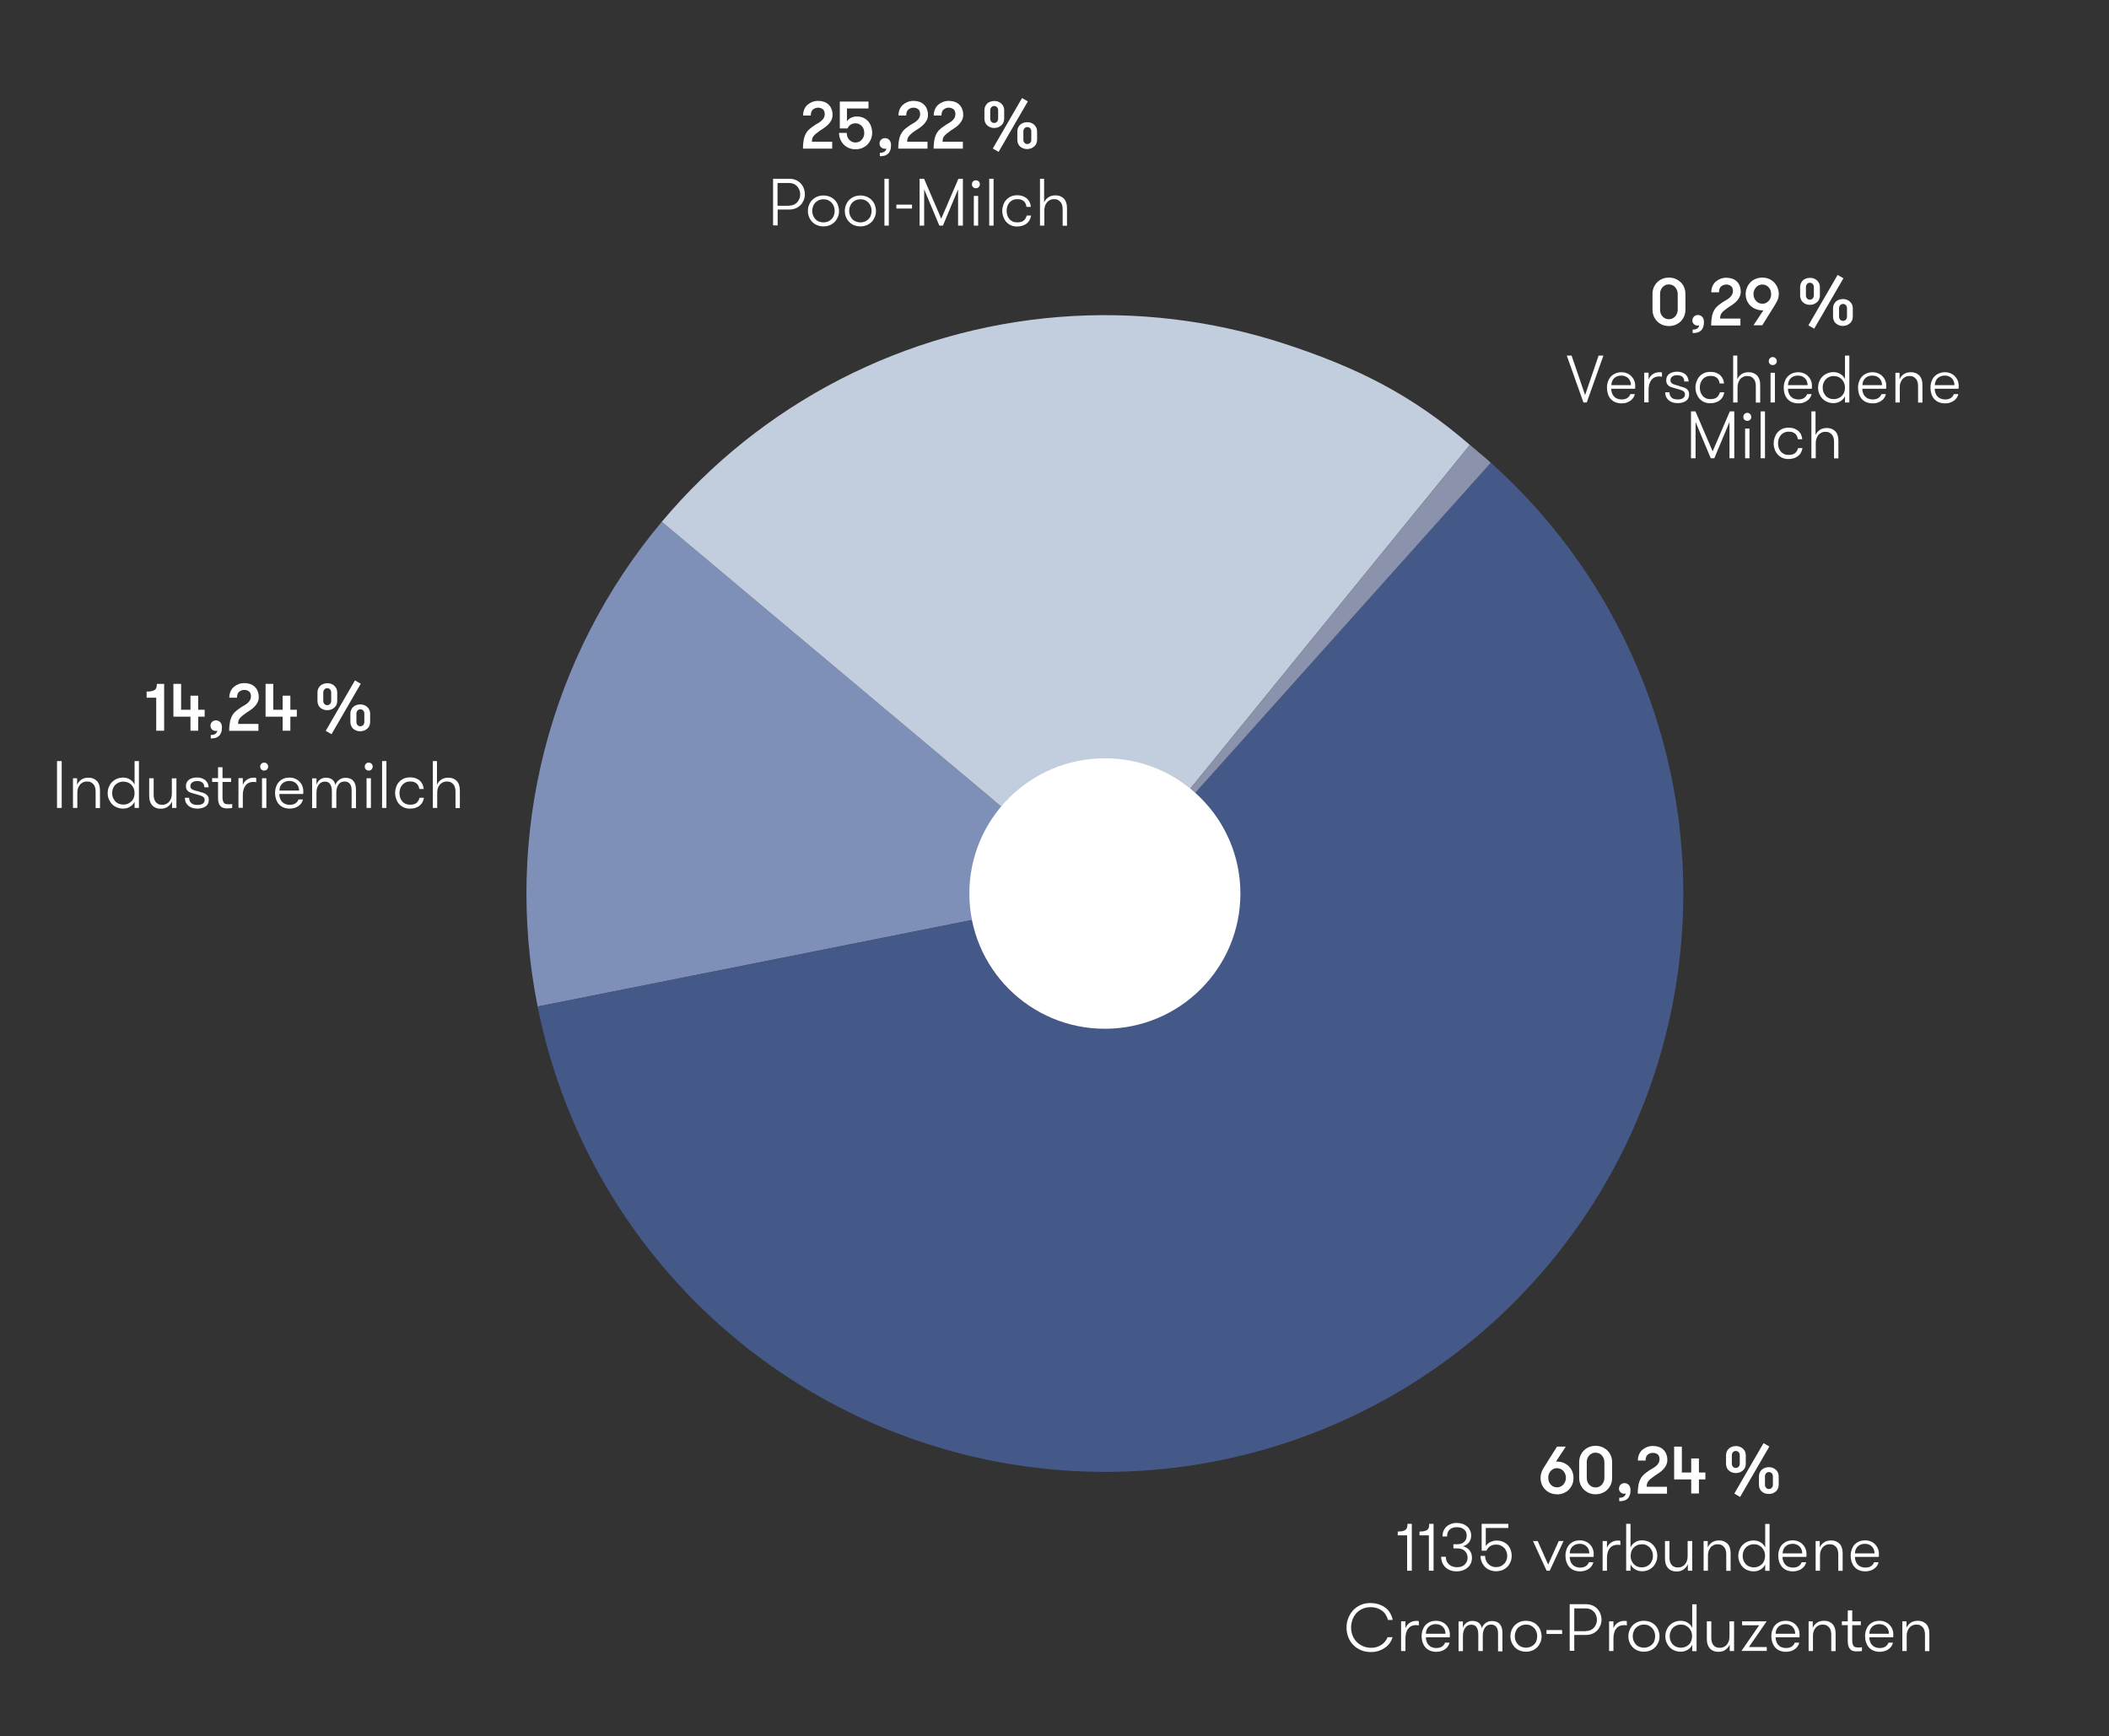 <?xml version="1.0" encoding="UTF-8"?>
<svg id="Calque_1" data-name="Calque 1" xmlns="http://www.w3.org/2000/svg" viewBox="0 0 189 155.61">
  <rect x="0" y="0" width="189" height="155.61" fill="#333333" stroke="none"/>
  <defs>
    <style>
      .cls-1 {
        fill: #c2cddd;
      }

      .cls-2 {
        fill: #455988;
      }

      .cls-3 {
        fill: #fff;
      }

      .cls-4 {
        fill: #7f90b8;
      }

      .cls-5 {
        fill: #8a92ac;
      }
    </style>
  </defs>
  <g>
    <path class="cls-4" d="M59.31,46.76c-4.99,5.95-8.58,12.94-10.51,20.46-1.93,7.52-2.14,15.38-.62,22.99l50.84-10.13-39.71-33.32h0Z"/>
    <path class="cls-2" d="M48.18,90.21c1.61,8.06,5.1,15.62,10.2,22.05,5.1,6.44,11.66,11.57,19.13,14.98,7.47,3.41,15.65,4.99,23.86,4.62,8.21-.37,16.21-2.69,23.34-6.76,7.13-4.07,13.2-9.78,17.69-16.66,4.49-6.87,7.29-14.72,8.16-22.89.87-8.17-.22-16.43-3.17-24.09-2.95-7.67-7.68-14.52-13.8-20l-34.58,38.62-50.84,10.13h0Z"/>
    <path class="cls-5" d="M133.6,41.47c-.12-.11-.24-.21-.35-.31s-1.4-1.18-1.52-1.29l-32.71,40.22,34.58-38.62h0Z"/>
    <path class="cls-1" d="M131.72,39.87c-5.2-4.49-10.07-6.92-16.6-9.06-6.53-2.13-13.42-2.95-20.26-2.4-6.85.55-13.51,2.46-19.62,5.61-6.1,3.15-11.52,7.48-15.93,12.74l39.71,33.32,32.71-40.22h0Z"/>
  </g>
  <path class="cls-3" d="M111.16,80.08c0,6.7-5.44,12.12-12.15,12.12s-12.14-5.43-12.14-12.12,5.44-12.12,12.14-12.12,12.15,5.43,12.15,12.12"/>
  <g>
    <path class="cls-3" d="M139.53,133.92c-.22,0-.43-.04-.61-.12-.18-.08-.33-.19-.46-.32-.13-.13-.23-.29-.3-.47s-.1-.37-.1-.56c0-.16.02-.31.07-.46s.11-.28.19-.41l1.21-1.93h.79l-.88,1.34s.05,0,.09,0c.22,0,.43.04.61.12.18.08.34.19.47.32.13.13.23.29.3.47s.1.37.1.56-.03.39-.1.56-.17.33-.3.47c-.13.14-.29.24-.47.32-.18.08-.38.12-.61.12ZM139.53,133.3c.12,0,.23-.02.33-.07.1-.05.18-.11.25-.19.07-.08.12-.17.16-.27.04-.1.06-.21.06-.33s-.02-.22-.06-.33c-.04-.1-.09-.19-.16-.27-.07-.08-.15-.14-.25-.19-.1-.04-.21-.07-.33-.07s-.23.02-.32.07c-.1.05-.18.11-.25.19s-.12.17-.16.27c-.04.1-.05.21-.05.33s.02.22.05.33c.04.1.09.19.16.27s.15.14.25.19c.1.04.2.07.32.07Z"/>
    <path class="cls-3" d="M141.52,131.05c0-.2.03-.38.1-.56s.17-.34.3-.47c.13-.14.28-.24.46-.32.18-.08.38-.12.61-.12s.43.04.61.12c.18.08.34.19.47.32.13.13.23.29.3.47s.1.37.1.56v1.4c0,.2-.03.39-.1.56s-.17.33-.3.47c-.13.14-.29.24-.47.32-.18.08-.38.12-.61.12s-.43-.04-.61-.12c-.18-.08-.33-.19-.46-.32-.13-.13-.23-.29-.3-.47s-.1-.37-.1-.56v-1.4ZM143.78,131.05c0-.12-.02-.22-.06-.33-.04-.1-.09-.19-.16-.27-.07-.08-.15-.14-.25-.19-.1-.04-.21-.07-.33-.07s-.23.02-.32.07c-.1.05-.18.11-.25.19-.07.08-.12.17-.16.27-.04.1-.05.21-.05.33v1.4c0,.12.02.22.05.33.04.1.09.19.16.27s.15.14.25.19c.1.04.2.07.32.07s.23-.02.33-.07c.1-.05.18-.11.25-.19.07-.08.12-.17.16-.27.04-.1.06-.21.06-.33v-1.4Z"/>
    <path class="cls-3" d="M145.09,133.4c0-.13.05-.25.14-.34.09-.09.21-.14.34-.14.16,0,.3.06.4.17.1.12.15.26.15.45s-.02.34-.07.47c-.05.13-.11.23-.2.31-.09.08-.19.14-.32.17-.12.04-.26.05-.42.05v-.31c.1,0,.19,0,.26-.03.07-.02.13-.05.18-.09.04-.04.08-.08.1-.13.02-.05.04-.09.04-.14,0,0-.02.02-.05.02-.02,0-.05.01-.08.01-.15,0-.26-.05-.35-.14-.09-.09-.13-.21-.13-.34Z"/>
    <path class="cls-3" d="M146.84,133.02c.06-.22.13-.41.23-.57.1-.16.22-.29.36-.4.14-.11.29-.21.45-.32.09-.05.19-.11.29-.17.1-.06.19-.13.27-.2s.15-.16.2-.25.08-.21.08-.33c0-.21-.06-.35-.17-.44-.12-.09-.26-.13-.43-.13s-.33.05-.46.16c-.13.11-.19.29-.19.53h-.69c0-.21.04-.4.11-.56.07-.16.17-.3.3-.41s.27-.19.43-.25.33-.09.51-.09.35.03.51.08c.16.05.29.13.41.24.12.11.21.24.27.4.07.16.1.34.1.55,0,.19-.05.36-.14.52s-.2.29-.32.4-.25.21-.38.29-.22.14-.29.19c-.15.11-.27.2-.37.28-.09.08-.17.16-.22.23-.05.07-.09.14-.1.22-.02.08-.03.16-.03.26h1.82v.62h-2.62c0-.33.03-.61.08-.83Z"/>
    <path class="cls-3" d="M151.56,132.59h-1.53v-2.94h.69v2.32h.84v-1.26h.69v1.26h.58v.62h-.58v1.26h-.69v-1.26Z"/>
    <path class="cls-3" d="M154.68,131.19v-.76c0-.11.02-.22.06-.32.04-.1.1-.18.17-.26.08-.08.17-.14.28-.18.11-.04.23-.07.37-.07s.26.02.37.07c.11.04.2.1.28.18s.14.16.18.26c.04.1.06.2.06.32v.76c0,.11-.02.22-.06.32-.04.1-.1.19-.18.26s-.17.13-.28.18c-.11.04-.23.07-.37.07s-.26-.02-.37-.07c-.11-.04-.2-.1-.28-.18-.08-.07-.13-.16-.17-.26-.04-.1-.06-.21-.06-.32ZM155.91,130.42c0-.11-.03-.19-.1-.27-.06-.07-.15-.11-.26-.11s-.19.04-.25.11c-.06.07-.1.16-.1.27v.76c0,.1.03.19.1.27.06.07.15.11.25.11s.19-.04.26-.11c.06-.07.1-.16.1-.27v-.76ZM158.04,129.34l.52.3-2.62,4.52-.52-.3,2.62-4.52ZM159.4,133.07c0,.11-.02.22-.06.32s-.1.19-.18.26c-.08.07-.17.13-.28.18-.11.04-.23.06-.37.06s-.26-.02-.37-.06c-.11-.04-.2-.1-.28-.18-.08-.07-.13-.16-.17-.26s-.06-.21-.06-.32v-.76c0-.11.02-.22.06-.31s.1-.19.17-.26c.08-.07.17-.13.28-.18.11-.04.23-.07.37-.07s.26.02.37.07c.11.04.2.11.28.18.08.08.14.16.18.26s.06.2.06.31v.76ZM158.17,133.07c0,.11.03.19.1.27.06.07.15.11.25.11s.19-.04.26-.11c.06-.07.1-.16.1-.27v-.76c0-.1-.03-.19-.1-.27-.06-.07-.15-.11-.26-.11s-.19.04-.25.11c-.06.07-.1.16-.1.27v.76Z"/>
  </g>
  <g>
    <path class="cls-3" d="M13.13,61.98c.19,0,.35-.01.47-.04s.21-.07.28-.12c.07-.05.11-.12.14-.21.02-.09.04-.2.04-.32h.65v4.2h-.71v-2.96h-.86v-.55Z"/>
    <path class="cls-3" d="M17.07,64.23h-1.53v-2.94h.69v2.32h.84v-1.26h.69v1.26h.58v.62h-.58v1.26h-.69v-1.26Z"/>
    <path class="cls-3" d="M18.86,65.04c0-.14.05-.25.14-.34s.21-.14.34-.14c.16,0,.3.06.4.17.1.11.15.26.15.45s-.02.34-.07.47-.11.23-.2.31-.19.14-.31.17c-.12.04-.26.05-.42.05v-.31c.1,0,.19-.01.26-.03.07-.02.13-.05.18-.09.04-.04.08-.08.1-.13.02-.05.04-.09.04-.14,0,0-.02.02-.05.02-.02,0-.05.01-.08.01-.15,0-.26-.05-.35-.14-.09-.09-.13-.21-.13-.34Z"/>
    <path class="cls-3" d="M20.61,64.65c.06-.22.13-.41.23-.57.1-.16.22-.29.36-.4.14-.11.29-.21.45-.32.09-.06.19-.11.29-.17.1-.06.19-.13.27-.2s.15-.16.2-.25.08-.21.08-.33c0-.2-.06-.35-.17-.44-.12-.09-.26-.14-.43-.14s-.33.06-.46.17c-.13.11-.19.29-.19.53h-.69c0-.21.04-.4.11-.56.07-.16.17-.3.3-.41.13-.11.27-.19.43-.25.16-.06.33-.09.51-.09s.35.03.51.08c.16.05.29.13.41.24.12.11.21.24.27.4.07.16.1.34.1.55,0,.19-.05.36-.14.52s-.2.29-.32.4c-.12.11-.25.21-.38.29s-.22.14-.29.19c-.15.11-.27.2-.37.28-.09.08-.17.16-.22.23-.05.07-.09.15-.1.22-.02.08-.03.16-.03.26h1.82v.62h-2.62c0-.33.03-.61.08-.83Z"/>
    <path class="cls-3" d="M25.33,64.23h-1.53v-2.94h.69v2.32h.84v-1.26h.69v1.26h.58v.62h-.58v1.26h-.69v-1.26Z"/>
    <path class="cls-3" d="M28.45,62.82v-.76c0-.11.02-.22.06-.32.04-.1.1-.18.17-.26.08-.08.17-.14.28-.18.11-.04.23-.07.37-.07s.26.02.37.07c.11.04.2.1.28.18s.14.16.18.26c.04.1.06.2.06.32v.76c0,.11-.02.22-.06.32-.04.1-.1.19-.18.26s-.17.13-.28.18c-.11.04-.23.07-.37.07s-.26-.02-.37-.07c-.11-.04-.2-.1-.28-.18-.08-.07-.13-.16-.17-.26-.04-.1-.06-.21-.06-.32ZM29.68,62.06c0-.1-.03-.19-.1-.27-.06-.07-.15-.11-.26-.11s-.19.04-.25.11c-.06.07-.1.16-.1.27v.76c0,.1.03.19.1.27.06.07.15.11.25.11s.19-.04.26-.11c.06-.07.1-.16.1-.27v-.76ZM31.81,60.98l.52.3-2.62,4.52-.52-.3,2.62-4.52ZM33.17,64.71c0,.11-.02.22-.06.32s-.1.19-.18.26c-.08.07-.17.13-.28.18-.11.04-.23.07-.37.07s-.26-.02-.37-.07c-.11-.04-.2-.1-.28-.18-.08-.07-.13-.16-.17-.26s-.06-.21-.06-.32v-.76c0-.11.02-.22.06-.31.04-.1.1-.19.17-.26s.17-.14.28-.18c.11-.04.23-.07.37-.07s.26.02.37.07c.11.04.2.1.28.18s.14.16.18.26c.04.1.06.2.06.31v.76ZM31.94,64.71c0,.1.03.19.1.27.06.07.15.11.25.11s.19-.04.26-.11c.06-.07.1-.16.1-.27v-.76c0-.1-.03-.19-.1-.27-.06-.07-.15-.11-.26-.11s-.19.04-.25.11c-.06.07-.1.16-.1.27v.76Z"/>
  </g>
  <g>
    <path class="cls-3" d="M5.11,68.21h.42v4.2h-.42v-4.2Z"/>
    <path class="cls-3" d="M6.52,69.75h.39v.58c.08-.18.2-.33.37-.45.17-.12.38-.18.64-.18.18,0,.34.03.47.09.13.06.24.14.33.24.08.1.14.21.18.35.04.13.06.29.06.48v1.56h-.39v-1.45c0-.13-.01-.25-.04-.37-.03-.11-.07-.21-.14-.29-.06-.08-.15-.15-.24-.2-.1-.05-.21-.07-.35-.07-.15,0-.28.03-.39.09-.11.06-.2.13-.27.23-.07.1-.13.2-.16.32-.04.12-.05.24-.05.37v1.36h-.39v-2.66Z"/>
    <path class="cls-3" d="M12.06,71.85c-.09.19-.22.34-.41.45-.18.12-.39.17-.62.17-.2,0-.39-.04-.56-.11s-.32-.17-.44-.3c-.12-.13-.21-.28-.28-.44-.07-.17-.1-.35-.1-.54s.03-.37.1-.54c.07-.17.16-.32.28-.44.12-.12.27-.23.44-.3.17-.07.36-.11.56-.11.23,0,.44.05.62.17.18.11.32.26.41.46v-2.11h.39v4.2h-.39v-.56ZM11.05,72.11c.16,0,.3-.03.42-.08.12-.06.23-.13.32-.22.09-.1.16-.2.2-.33.05-.12.07-.26.07-.4s-.02-.27-.07-.4c-.05-.12-.12-.24-.2-.33s-.19-.17-.32-.22-.26-.08-.42-.08-.29.03-.41.08-.23.13-.32.22-.15.21-.2.33c-.05.13-.07.26-.07.4s.02.27.07.4c.05.12.12.23.2.33.09.09.19.17.32.22.12.05.26.08.41.08Z"/>
    <path class="cls-3" d="M15.81,69.75v2.66h-.39v-.58c-.08.18-.2.33-.37.46-.17.12-.38.19-.64.19-.18,0-.34-.03-.47-.09s-.24-.14-.33-.25c-.08-.1-.14-.22-.18-.35-.04-.13-.06-.29-.06-.48v-1.56h.4v1.45c0,.13.01.25.04.37.03.11.07.21.13.29.06.08.14.15.24.2s.21.07.35.07c.15,0,.28-.03.39-.09.11-.06.2-.13.27-.23s.13-.2.16-.32c.04-.12.05-.24.05-.37v-1.36h.39Z"/>
    <path class="cls-3" d="M17.84,70.95c.11.03.21.06.32.09.1.03.2.07.28.13s.15.12.2.2.07.19.07.32c0,.26-.09.45-.28.58-.19.13-.44.2-.75.2-.15,0-.29-.02-.43-.06-.13-.04-.25-.1-.35-.18-.1-.08-.18-.18-.24-.3-.06-.12-.09-.27-.09-.43h.38c0,.12.02.22.06.3s.09.15.16.2c.07.05.14.09.24.11.09.02.19.03.29.03.2,0,.36-.04.47-.11.11-.08.17-.19.17-.34,0-.09-.02-.16-.07-.21-.04-.05-.1-.1-.18-.13-.08-.04-.17-.07-.28-.1-.11-.03-.22-.06-.35-.1-.11-.03-.21-.06-.31-.09-.1-.03-.18-.07-.26-.12-.07-.05-.13-.12-.17-.2s-.06-.18-.06-.3.03-.23.08-.33.12-.17.21-.24.19-.11.31-.14c.12-.03.25-.05.39-.05s.28.02.41.06c.13.04.23.1.33.17.09.08.16.17.22.28.05.11.08.23.08.37h-.38c0-.18-.06-.32-.17-.42-.11-.1-.27-.14-.48-.14-.18,0-.32.04-.43.12-.11.08-.17.19-.17.33,0,.08.02.14.05.2.04.05.09.09.16.12.07.04.15.06.25.09.1.03.21.06.34.09Z"/>
    <path class="cls-3" d="M20.8,72.41c-.05,0-.12.02-.2.03-.08,0-.17.01-.25.01-.09,0-.18,0-.27-.03-.09-.02-.18-.05-.26-.12-.08-.06-.15-.15-.2-.28-.05-.12-.08-.29-.08-.5v-1.44h-.53v-.34h.53v-.98h.4v.98h.77v.34h-.77v1.36c0,.14.01.26.04.34s.06.15.1.19c.04.04.1.07.16.09.06.01.13.02.2.02.06,0,.12,0,.19,0,.07,0,.13-.01.18-.02v.35Z"/>
    <path class="cls-3" d="M22.95,70.11c-.05-.02-.09-.03-.13-.03s-.08,0-.12,0c-.16,0-.3.03-.42.09s-.22.14-.29.25c-.08.11-.14.23-.17.36-.04.14-.06.29-.06.44v1.18h-.39v-2.66h.39v.62c.08-.22.21-.38.38-.49.17-.11.36-.17.57-.17.05,0,.09,0,.14,0,.04,0,.08.02.11.03v.36Z"/>
    <path class="cls-3" d="M23.32,68.71c0-.1.03-.19.1-.26.07-.07.15-.1.25-.1s.19.03.26.1c.07.07.1.16.1.26s-.04.18-.1.25c-.07.07-.16.1-.26.1s-.18-.03-.25-.1c-.07-.07-.1-.15-.1-.25ZM23.48,69.75h.39v2.66h-.39v-2.66Z"/>
    <path class="cls-3" d="M25.03,71.16c0,.13.02.25.06.37.04.12.09.22.17.31.08.09.17.16.29.21.12.05.26.08.42.08.22,0,.39-.05.52-.14s.21-.21.26-.34h.4c-.02.11-.07.21-.13.31-.06.1-.15.19-.25.26-.1.08-.22.14-.35.18-.13.04-.28.07-.45.07-.22,0-.42-.04-.58-.11s-.3-.17-.41-.3c-.11-.13-.19-.28-.25-.45-.05-.17-.08-.35-.08-.54s.03-.38.09-.55c.06-.17.14-.32.25-.44.11-.12.25-.22.41-.29.16-.07.35-.1.55-.1.17,0,.33.03.48.09.15.06.28.14.39.25.11.11.2.23.26.38.06.14.1.3.1.47,0,.04,0,.08,0,.12,0,.04,0,.1-.01.16h-2.13ZM25.94,69.99c-.26,0-.48.08-.64.23-.16.15-.25.36-.26.63h1.76c0-.13-.02-.25-.07-.36s-.11-.2-.18-.27-.17-.13-.27-.17c-.1-.04-.22-.06-.34-.06Z"/>
    <path class="cls-3" d="M31.51,72.41v-1.57c0-.28-.06-.48-.17-.61-.12-.13-.27-.19-.46-.19-.24,0-.42.09-.55.28s-.19.43-.19.74v1.35h-.4v-1.49c0-.16-.02-.3-.05-.41-.03-.11-.08-.2-.13-.27s-.12-.12-.2-.15c-.08-.03-.16-.04-.25-.04-.23,0-.41.09-.55.28s-.2.43-.2.74v1.35h-.39v-2.66h.39v.58c.02-.08.06-.16.11-.24s.11-.15.18-.21c.07-.06.15-.1.25-.14.09-.04.19-.05.3-.05.25,0,.44.06.58.17.14.12.24.28.28.49.02-.09.06-.17.12-.25s.12-.15.2-.21c.08-.06.17-.11.26-.14.1-.04.2-.05.32-.05.31,0,.55.09.7.27.16.18.24.44.24.78v1.67h-.4Z"/>
    <path class="cls-3" d="M32.69,68.71c0-.1.03-.19.1-.26.07-.07.15-.1.25-.1s.19.03.26.1c.07.07.1.16.1.26s-.04.18-.1.25c-.07.07-.16.1-.26.1s-.18-.03-.25-.1c-.07-.07-.1-.15-.1-.25ZM32.85,69.75h.39v2.66h-.39v-2.66Z"/>
    <path class="cls-3" d="M34.24,68.21h.39v4.2h-.39v-4.2Z"/>
    <path class="cls-3" d="M37.58,70.72c-.01-.09-.04-.18-.07-.26s-.09-.16-.15-.22c-.07-.06-.15-.11-.25-.15-.1-.04-.22-.05-.37-.05-.16,0-.29.03-.41.09-.12.06-.21.13-.29.23-.08.1-.14.21-.18.33-.04.12-.06.25-.06.39s.02.27.06.4c.04.12.1.23.18.33s.18.17.3.23c.12.05.26.08.42.08.26,0,.45-.06.58-.17.13-.12.21-.27.26-.45h.39c-.02.14-.06.26-.12.38-.06.12-.14.22-.25.31-.1.09-.23.16-.38.21-.15.05-.32.07-.51.07-.22,0-.41-.04-.57-.12s-.3-.18-.41-.31c-.11-.13-.19-.28-.25-.45-.06-.17-.09-.35-.09-.53s.03-.35.09-.52c.06-.17.14-.32.25-.44.11-.13.25-.23.41-.31.17-.08.36-.12.57-.12s.39.03.55.09c.15.06.28.14.38.24.1.1.17.21.22.33.05.12.08.25.09.38h-.39Z"/>
    <path class="cls-3" d="M38.77,68.21h.39v2.12c.08-.18.2-.33.37-.45.17-.12.38-.18.64-.18.18,0,.34.03.47.09.13.06.24.14.33.24.08.1.14.21.18.35.04.13.06.29.06.48v1.56h-.39v-1.45c0-.13-.01-.25-.04-.37-.03-.11-.07-.21-.14-.29-.06-.08-.15-.15-.24-.2-.1-.05-.21-.07-.35-.07-.15,0-.28.03-.39.09-.11.06-.2.13-.27.23-.07.1-.13.2-.16.32-.04.12-.05.24-.05.37v1.36h-.39v-4.2Z"/>
  </g>
  <g>
    <path class="cls-3" d="M72.03,12.47c.06-.22.13-.41.23-.57.1-.16.22-.29.36-.4.14-.11.29-.21.45-.32.09-.06.19-.11.29-.17s.19-.13.27-.2.15-.16.2-.25.08-.21.08-.33c0-.2-.06-.35-.17-.44-.12-.09-.26-.14-.43-.14s-.33.06-.46.17c-.13.11-.19.29-.19.53h-.69c0-.21.04-.4.11-.56.07-.16.17-.3.3-.41.13-.11.27-.19.43-.25.16-.06.33-.09.51-.09s.35.03.51.08c.16.05.29.13.41.24.12.11.21.24.27.4.07.16.1.34.1.55,0,.19-.05.36-.14.52s-.2.29-.32.4c-.12.11-.25.21-.38.29-.12.08-.22.14-.29.19-.15.11-.27.2-.37.28-.09.08-.17.16-.22.23-.05.07-.09.15-.1.22s-.03.16-.03.26h1.82v.62h-2.62c0-.33.03-.61.08-.83Z"/>
    <path class="cls-3" d="M75.28,9.1h2.55v.62h-1.93v1.16c.04-.08.1-.15.17-.2.07-.06.15-.1.23-.14s.17-.06.25-.08.17-.02.24-.02c.22,0,.42.04.59.12s.31.18.43.32c.11.13.2.29.26.47.06.18.09.37.09.56s-.04.39-.11.56-.17.33-.3.47c-.13.14-.29.24-.47.32-.18.08-.38.12-.61.12s-.43-.04-.61-.12c-.18-.08-.33-.18-.46-.32-.13-.14-.23-.29-.3-.47s-.11-.36-.11-.56h.69c0,.12.02.23.05.33.04.1.09.19.16.27s.15.14.25.19.2.07.32.07.23-.02.33-.07c.1-.05.18-.11.25-.19.07-.08.12-.17.16-.27.04-.1.05-.21.05-.33s-.02-.22-.05-.33c-.04-.1-.09-.19-.16-.27-.07-.08-.15-.14-.25-.19-.1-.05-.21-.07-.33-.07-.15,0-.29.04-.41.11-.12.07-.22.19-.3.35h-.69v-2.41Z"/>
    <path class="cls-3" d="M78.82,12.86c0-.14.05-.25.14-.34.09-.09.21-.14.34-.14.16,0,.3.06.4.17s.15.26.15.45-.02.34-.07.47-.11.23-.2.31-.19.14-.31.17c-.12.04-.26.05-.42.05v-.31c.1,0,.19-.01.26-.03.07-.02.13-.05.18-.09.04-.04.08-.08.1-.13.02-.05.04-.09.04-.14,0,0-.02.02-.05.02-.02,0-.05.01-.08.01-.15,0-.26-.05-.35-.14-.09-.09-.13-.21-.13-.34Z"/>
    <path class="cls-3" d="M80.58,12.47c.05-.22.13-.41.23-.57.1-.16.22-.29.36-.4.14-.11.29-.21.45-.32.09-.06.19-.11.29-.17s.19-.13.27-.2.15-.16.2-.25c.05-.09.08-.21.08-.33,0-.2-.06-.35-.17-.44-.12-.09-.26-.14-.43-.14-.18,0-.33.06-.46.17-.13.11-.19.29-.19.53h-.69c0-.21.04-.4.11-.56.07-.16.17-.3.3-.41.13-.11.27-.19.43-.25.16-.06.33-.09.51-.09s.35.03.51.08c.16.05.29.13.41.24.12.11.21.24.27.4.07.16.1.34.1.55,0,.19-.04.36-.14.52-.09.15-.2.29-.32.4-.12.11-.25.21-.38.29-.13.08-.22.14-.29.19-.15.11-.28.2-.37.28s-.17.16-.22.23c-.05.07-.09.15-.11.22s-.03.16-.03.26h1.82v.62h-2.62c0-.33.03-.61.08-.83Z"/>
    <path class="cls-3" d="M83.74,12.47c.06-.22.13-.41.23-.57.1-.16.22-.29.36-.4.14-.11.29-.21.45-.32.09-.06.19-.11.29-.17.1-.06.19-.13.27-.2s.15-.16.2-.25c.05-.09.08-.21.08-.33,0-.2-.06-.35-.17-.44-.12-.09-.26-.14-.43-.14-.18,0-.33.06-.46.17-.13.11-.19.29-.19.53h-.69c0-.21.04-.4.11-.56.07-.16.17-.3.3-.41.12-.11.27-.19.43-.25.16-.06.33-.09.51-.09s.35.03.51.08c.16.05.29.13.41.24.12.11.21.24.27.4.07.16.1.34.1.55,0,.19-.05.36-.14.52-.09.15-.2.29-.32.4-.12.11-.25.21-.38.29s-.22.14-.29.19c-.15.11-.27.2-.37.28-.09.08-.17.16-.22.23-.05.07-.09.15-.1.22-.02.08-.03.16-.03.26h1.82v.62h-2.62c0-.33.03-.61.08-.83Z"/>
    <path class="cls-3" d="M88.22,10.64v-.76c0-.11.02-.22.06-.32.04-.1.1-.18.17-.26s.17-.14.28-.18.23-.07.37-.07.26.02.37.07c.11.04.2.1.28.18s.14.16.18.26c.04.1.06.2.06.32v.76c0,.11-.02.22-.06.32-.04.1-.1.19-.18.26s-.17.13-.28.18c-.11.04-.23.07-.37.07s-.26-.02-.37-.07-.2-.1-.28-.18-.13-.16-.17-.26c-.04-.1-.06-.21-.06-.32ZM89.45,9.88c0-.1-.03-.19-.1-.27-.06-.07-.15-.11-.26-.11s-.19.04-.25.11c-.06.07-.1.16-.1.27v.76c0,.1.03.19.1.27.06.07.15.11.25.11s.19-.04.26-.11c.06-.07.1-.16.1-.27v-.76ZM91.59,8.79l.52.3-2.62,4.52-.52-.3,2.62-4.52ZM92.94,12.53c0,.11-.02.22-.06.32-.04.1-.1.19-.18.26-.08.07-.17.13-.28.18-.11.04-.23.07-.37.07s-.26-.02-.37-.07-.2-.1-.28-.18c-.08-.07-.13-.16-.17-.26s-.06-.21-.06-.32v-.76c0-.11.02-.22.06-.31.04-.1.1-.19.17-.26s.17-.14.28-.18.23-.07.37-.07.26.02.37.07c.11.04.2.1.28.18.08.08.13.16.18.26.04.1.06.2.06.31v.76ZM91.71,12.53c0,.1.03.19.1.27.06.07.15.11.25.11s.19-.04.26-.11.1-.16.1-.27v-.76c0-.1-.03-.19-.1-.27s-.15-.11-.26-.11-.19.04-.25.11c-.06.07-.1.16-.1.27v.76Z"/>
  </g>
  <g>
    <path class="cls-3" d="M69.28,16.02h1.45c.21,0,.4.04.58.11.17.07.32.17.44.3s.22.28.28.44.1.35.1.53-.03.37-.1.53-.16.32-.28.44-.27.23-.44.3c-.17.07-.37.11-.58.11h-1.04v1.42h-.41v-4.2ZM70.72,18.43c.15,0,.29-.03.41-.08.12-.05.23-.13.31-.22s.15-.2.2-.32.07-.25.07-.39-.02-.27-.07-.39-.11-.23-.2-.33c-.09-.09-.19-.17-.31-.22-.12-.05-.26-.08-.41-.08h-1.04v2.04h1.04Z"/>
    <path class="cls-3" d="M73.79,20.29c-.21,0-.4-.04-.57-.11s-.32-.17-.44-.3-.22-.28-.28-.44c-.07-.17-.1-.35-.1-.53s.03-.37.1-.54c.07-.17.16-.32.28-.44s.27-.23.44-.3c.17-.07.36-.11.57-.11s.4.04.58.11c.17.07.32.17.44.3s.22.27.28.44.1.35.1.54-.03.37-.1.53-.16.32-.28.44-.27.23-.44.3c-.17.07-.37.11-.58.11ZM73.79,19.93c.16,0,.3-.03.42-.08s.23-.13.32-.22c.09-.09.16-.2.2-.33s.07-.26.07-.4-.02-.27-.07-.4-.12-.24-.2-.33c-.09-.09-.19-.17-.32-.23-.12-.06-.26-.08-.42-.08s-.29.03-.41.08c-.12.06-.23.13-.32.23-.09.09-.15.2-.2.33s-.07.26-.07.4.02.27.07.4.12.23.2.33c.09.09.19.17.32.22s.26.08.41.08Z"/>
    <path class="cls-3" d="M77.1,20.29c-.21,0-.4-.04-.57-.11s-.32-.17-.44-.3-.22-.28-.28-.44c-.07-.17-.1-.35-.1-.53s.03-.37.1-.54c.07-.17.16-.32.28-.44s.27-.23.44-.3c.17-.07.36-.11.57-.11s.4.04.58.11c.17.07.32.17.44.3s.22.27.28.44.1.35.1.54-.03.37-.1.53-.16.32-.28.44-.27.23-.44.3c-.17.07-.37.11-.58.11ZM77.1,19.93c.16,0,.3-.03.42-.08s.23-.13.32-.22c.09-.09.16-.2.2-.33s.07-.26.07-.4-.02-.27-.07-.4-.12-.24-.2-.33c-.09-.09-.19-.17-.32-.23-.12-.06-.26-.08-.42-.08s-.29.03-.41.08c-.12.06-.23.13-.32.23-.09.09-.15.2-.2.33s-.07.26-.07.4.02.27.07.4.12.23.2.33c.09.09.19.17.32.22s.26.08.41.08Z"/>
    <path class="cls-3" d="M79.26,16.02h.39v4.2h-.39v-4.2Z"/>
    <path class="cls-3" d="M81.73,18.69h-1.4v-.35h1.4v.35Z"/>
    <path class="cls-3" d="M86.27,20.22h-.41v-3.25l-1.36,3.25h-.32l-1.36-3.25v3.25h-.41v-4.2h.4l1.54,3.58,1.54-3.58h.4v4.2Z"/>
    <path class="cls-3" d="M87.1,16.52c0-.1.03-.19.1-.26.07-.07.15-.1.25-.1s.19.03.26.1c.07.07.1.16.1.26s-.04.18-.1.25c-.07.07-.16.1-.26.1s-.18-.03-.25-.1c-.07-.07-.1-.15-.1-.25ZM87.27,17.56h.39v2.66h-.39v-2.66Z"/>
    <path class="cls-3" d="M88.65,16.02h.39v4.2h-.39v-4.2Z"/>
    <path class="cls-3" d="M91.99,18.53c-.01-.09-.04-.18-.07-.26s-.09-.16-.15-.22c-.07-.06-.15-.11-.25-.15-.1-.04-.22-.05-.37-.05-.16,0-.29.03-.41.09-.12.06-.21.13-.29.23-.08.1-.14.21-.18.33-.04.12-.06.25-.06.39s.02.27.06.4c.04.12.1.23.18.33.08.1.18.17.3.23.12.06.26.08.42.08.26,0,.45-.06.58-.17s.21-.26.26-.44h.39c-.02.14-.06.26-.12.38-.06.12-.14.22-.25.31-.1.09-.23.16-.38.21-.15.05-.32.08-.51.08-.22,0-.41-.04-.57-.12s-.3-.18-.41-.31c-.11-.13-.19-.28-.25-.45-.06-.17-.09-.35-.09-.53s.03-.35.09-.52c.06-.17.14-.32.25-.44.11-.13.25-.23.41-.31.17-.08.36-.12.57-.12s.39.03.55.09c.15.06.28.14.38.24.1.1.17.21.22.33.05.12.08.25.09.38h-.39Z"/>
    <path class="cls-3" d="M93.18,16.02h.39v2.12c.08-.18.2-.33.37-.45s.38-.18.64-.18c.18,0,.34.03.47.09s.24.14.33.24c.08.1.14.22.18.35s.06.29.06.48v1.56h-.39v-1.45c0-.13-.01-.25-.04-.37-.03-.11-.07-.21-.14-.29-.06-.08-.15-.15-.24-.2-.1-.05-.21-.07-.35-.07-.15,0-.28.03-.39.09-.11.06-.2.13-.27.23-.07.1-.13.2-.16.32-.04.12-.05.24-.05.37v1.36h-.39v-4.2Z"/>
  </g>
  <g>
    <path class="cls-3" d="M148.09,26.35c0-.2.03-.38.1-.56.07-.18.17-.33.3-.47s.28-.24.46-.32c.18-.08.38-.12.61-.12s.43.04.61.12c.18.08.34.19.47.32s.23.29.3.47c.07.18.1.37.1.56v1.4c0,.2-.03.39-.1.56s-.17.33-.3.47c-.13.14-.29.24-.47.32-.18.08-.38.12-.61.12s-.43-.04-.61-.12c-.18-.08-.33-.18-.46-.32-.13-.14-.23-.29-.3-.47s-.1-.36-.1-.56v-1.4ZM150.35,26.35c0-.12-.02-.23-.06-.33-.04-.1-.09-.19-.16-.27-.07-.08-.15-.14-.25-.19-.1-.05-.21-.07-.33-.07s-.23.02-.32.07-.18.11-.25.19c-.07.08-.12.17-.16.27-.04.1-.05.21-.05.33v1.4c0,.12.02.23.05.33.04.1.09.19.16.27s.15.14.25.19.2.07.32.07.23-.02.33-.07c.1-.05.18-.11.25-.19.07-.08.12-.17.16-.27.04-.1.06-.21.06-.33v-1.4Z"/>
    <path class="cls-3" d="M151.67,28.71c0-.14.05-.25.14-.34.09-.09.21-.14.34-.14.16,0,.3.06.4.17.1.11.15.26.15.45s-.02.34-.07.47-.11.23-.2.31c-.09.08-.19.14-.32.17-.12.04-.26.05-.42.05v-.31c.1,0,.19-.01.26-.03.07-.02.13-.05.18-.09.04-.04.08-.08.1-.13.02-.05.04-.09.04-.14,0,0-.02.02-.05.02-.02,0-.05.01-.08.01-.15,0-.26-.05-.35-.14-.09-.09-.13-.21-.13-.34Z"/>
    <path class="cls-3" d="M153.42,28.32c.06-.22.13-.41.23-.57.1-.16.22-.29.36-.4.14-.11.29-.21.45-.32.09-.06.19-.11.29-.17.1-.06.19-.13.27-.2s.15-.16.2-.25.08-.21.08-.33c0-.2-.06-.35-.17-.44-.12-.09-.26-.14-.43-.14s-.33.06-.46.17c-.13.11-.19.29-.19.53h-.69c0-.21.04-.4.11-.56.07-.16.17-.3.3-.41.13-.11.27-.19.43-.25.16-.06.33-.09.51-.09s.35.03.51.08c.16.05.29.13.41.24.12.11.21.24.27.4.07.16.1.34.1.55,0,.19-.05.36-.14.52s-.2.29-.32.4c-.12.11-.25.21-.38.29s-.22.14-.29.19c-.15.11-.27.2-.37.28-.09.08-.17.16-.22.23-.05.07-.09.15-.1.22-.02.08-.03.16-.03.26h1.82v.62h-2.62c0-.33.03-.61.08-.83Z"/>
    <path class="cls-3" d="M157.94,24.88c.22,0,.42.04.6.12s.34.19.46.32.23.29.3.47c.07.18.11.37.11.56,0,.16-.03.32-.08.46-.05.14-.12.28-.2.41l-1.2,1.93h-.79l.88-1.33c-.24,0-.46-.04-.65-.11-.19-.07-.36-.18-.5-.31-.14-.13-.24-.29-.32-.46-.07-.18-.11-.38-.11-.59,0-.2.04-.38.11-.56.07-.18.17-.33.3-.47s.28-.24.47-.32c.18-.08.39-.12.61-.12ZM157.94,25.5c-.12,0-.23.02-.33.07-.1.05-.18.11-.25.19-.07.08-.12.17-.16.27-.04.1-.06.21-.06.33s.02.22.06.33c.04.1.09.19.16.27.07.08.15.14.25.19.1.05.21.07.33.07s.23-.02.32-.07c.1-.05.18-.11.25-.19.07-.08.12-.17.16-.27.04-.1.05-.21.05-.33s-.02-.23-.05-.33c-.04-.1-.09-.19-.16-.27-.07-.08-.15-.14-.25-.19-.1-.05-.2-.07-.32-.07Z"/>
    <path class="cls-3" d="M161.32,26.49v-.76c0-.11.02-.22.06-.32.04-.1.1-.18.17-.26s.17-.14.28-.18c.11-.04.23-.07.37-.07s.26.02.37.07c.11.04.2.1.28.18s.13.16.18.26c.04.1.06.2.06.32v.76c0,.11-.02.22-.06.32-.04.1-.1.19-.18.26s-.17.13-.28.18c-.11.04-.23.07-.37.07s-.26-.02-.37-.07c-.11-.04-.2-.1-.28-.18s-.13-.16-.17-.26c-.04-.1-.06-.21-.06-.32ZM162.55,25.72c0-.1-.03-.19-.1-.27-.06-.07-.15-.11-.26-.11s-.19.04-.25.11c-.06.07-.1.16-.1.27v.76c0,.1.03.19.1.27.06.07.15.11.25.11s.19-.04.26-.11c.06-.07.1-.16.1-.27v-.76ZM164.68,24.64l.52.3-2.62,4.52-.52-.3,2.62-4.52ZM166.04,28.38c0,.11-.02.22-.06.32s-.1.19-.18.26c-.08.07-.17.13-.28.18-.11.04-.23.07-.37.07s-.26-.02-.37-.07c-.11-.04-.2-.1-.28-.18-.08-.07-.13-.16-.17-.26s-.06-.21-.06-.32v-.76c0-.11.02-.22.06-.31.04-.1.1-.19.17-.26.08-.08.17-.14.28-.18.11-.04.23-.07.37-.07s.26.02.37.07c.11.04.2.1.28.18.08.08.13.16.18.26.04.1.06.2.06.31v.76ZM164.81,28.38c0,.1.03.19.1.27.06.07.15.11.25.11s.19-.04.26-.11c.06-.07.1-.16.1-.27v-.76c0-.1-.03-.19-.1-.27-.06-.07-.15-.11-.26-.11s-.19.04-.25.11c-.06.07-.1.16-.1.27v.76Z"/>
  </g>
  <g>
    <path class="cls-3" d="M125.26,137.26c.18,0,.33-.01.45-.04.11-.03.2-.07.26-.12.06-.05.1-.12.13-.21.02-.09.03-.2.03-.32h.39v4.2h-.42v-3.17h-.84v-.34Z"/>
    <path class="cls-3" d="M127.21,137.26c.18,0,.33-.01.45-.04.11-.03.2-.07.26-.12.06-.05.1-.12.13-.21.02-.09.03-.2.03-.32h.39v4.2h-.42v-3.17h-.84v-.34Z"/>
    <path class="cls-3" d="M129.57,139.52c0,.14.02.27.07.39.05.11.12.21.21.29s.19.15.32.19.25.07.4.07.28-.02.39-.06.22-.1.3-.18.14-.17.19-.27c.04-.1.07-.21.07-.33,0-.25-.08-.45-.24-.61-.16-.16-.4-.24-.71-.24h-.32v-.37h.32c.29,0,.51-.07.65-.22.14-.14.22-.33.22-.56s-.08-.42-.24-.55c-.16-.13-.37-.2-.63-.2-.3,0-.52.08-.67.23-.15.15-.22.35-.22.6h-.41c0-.18.03-.34.09-.49.06-.15.15-.28.26-.38.11-.11.25-.19.4-.25.16-.06.33-.09.52-.09s.36.03.52.08c.16.05.29.13.41.23s.21.22.27.36c.07.14.1.29.1.46,0,.25-.07.46-.2.62s-.31.28-.54.34c.25.06.44.18.59.36.15.18.22.4.22.67,0,.18-.03.35-.1.5-.07.15-.16.28-.29.38-.12.11-.27.19-.44.25-.17.06-.35.09-.55.09s-.37-.03-.54-.09c-.17-.06-.32-.15-.44-.26s-.22-.25-.29-.41c-.07-.16-.11-.34-.11-.55h.41Z"/>
    <path class="cls-3" d="M132.77,136.57h2.4v.37h-2.02v1.64c.04-.08.1-.16.17-.22.07-.06.15-.12.24-.16s.18-.07.28-.1c.1-.02.19-.03.29-.03.22,0,.41.04.57.11.17.07.31.17.42.29.11.12.2.27.26.44.06.17.09.35.09.53s-.03.37-.1.53c-.07.17-.16.32-.28.44s-.27.23-.44.3-.37.11-.58.11-.4-.04-.57-.11c-.17-.07-.32-.17-.44-.3s-.22-.28-.28-.44c-.07-.17-.1-.35-.1-.53h.41c0,.14.02.27.07.39.05.12.11.23.2.32.09.09.19.17.31.22.12.05.25.08.4.08s.29-.03.41-.08c.12-.05.23-.13.32-.22.09-.09.15-.2.2-.32.05-.12.07-.25.07-.39s-.02-.27-.07-.39c-.05-.12-.11-.23-.2-.32s-.19-.16-.32-.22-.26-.08-.41-.08c-.2,0-.38.05-.52.14-.15.09-.26.23-.34.41h-.43v-2.41Z"/>
    <path class="cls-3" d="M137.8,138.11l.94,2.11.95-2.11h.43l-1.24,2.66h-.28l-1.22-2.66h.43Z"/>
    <path class="cls-3" d="M140.67,139.52c0,.13.02.25.06.37.04.12.09.22.17.31.08.09.17.16.29.21.12.05.26.08.42.08.22,0,.39-.05.52-.14s.21-.21.26-.34h.4c-.02.11-.07.21-.13.31-.06.1-.15.19-.25.26-.1.08-.22.14-.35.18s-.28.07-.45.07c-.22,0-.42-.04-.58-.11s-.3-.17-.41-.3c-.11-.13-.19-.28-.25-.45-.05-.17-.08-.35-.08-.54s.03-.38.09-.55c.06-.17.14-.32.25-.44.11-.12.25-.22.41-.29.16-.07.35-.1.55-.1.17,0,.33.03.48.09.15.06.28.14.39.25s.2.23.26.38c.06.14.1.3.1.47,0,.04,0,.08,0,.12s0,.1-.01.17h-2.13ZM141.57,138.36c-.26,0-.48.08-.64.23-.16.15-.25.36-.26.63h1.76c0-.13-.02-.25-.07-.36-.04-.11-.11-.2-.18-.27s-.17-.13-.27-.17c-.1-.04-.22-.06-.34-.06Z"/>
    <path class="cls-3" d="M145.2,138.48c-.05-.02-.09-.03-.13-.03s-.08,0-.12,0c-.16,0-.3.03-.42.09-.12.06-.22.15-.29.25-.08.1-.14.23-.17.36s-.06.29-.06.44v1.18h-.39v-2.66h.39v.62c.08-.22.21-.38.38-.49.17-.11.36-.17.57-.17.05,0,.09,0,.14,0,.04,0,.08.02.11.03v.36Z"/>
    <path class="cls-3" d="M146.12,140.77h-.39v-4.2h.39v2.11c.09-.19.22-.34.41-.46s.39-.17.62-.17c.2,0,.39.04.56.11.17.07.31.17.43.3s.21.27.28.44c.07.17.1.35.1.54s-.03.37-.1.53c-.07.17-.16.32-.28.44s-.26.23-.43.3c-.17.07-.36.11-.56.11-.23,0-.44-.06-.62-.17-.18-.11-.32-.26-.41-.45v.56ZM147.14,140.47c.15,0,.29-.03.41-.08.12-.06.23-.13.31-.22.09-.09.15-.2.2-.33s.07-.26.07-.4-.02-.27-.07-.4-.12-.24-.2-.33c-.09-.09-.19-.17-.31-.23-.12-.06-.26-.08-.41-.08s-.3.03-.42.08c-.12.06-.23.13-.32.23-.09.09-.16.2-.2.33s-.07.26-.07.4.02.27.07.4.12.23.2.33c.09.09.19.17.32.22.12.06.26.08.42.08Z"/>
    <path class="cls-3" d="M151.65,138.11v2.66h-.39v-.58c-.08.18-.2.33-.37.46s-.38.19-.64.19c-.18,0-.34-.03-.47-.09-.13-.06-.24-.14-.33-.25-.08-.1-.14-.22-.18-.35s-.06-.29-.06-.48v-1.56h.4v1.45c0,.13.01.25.04.37.03.11.07.21.13.29.06.08.14.15.24.19.1.05.21.07.35.07.15,0,.28-.03.39-.09.11-.06.2-.13.27-.23.07-.1.13-.2.16-.32s.05-.24.05-.37v-1.36h.39Z"/>
    <path class="cls-3" d="M152.65,138.11h.39v.58c.08-.18.2-.33.37-.45s.38-.18.64-.18c.18,0,.34.03.47.09s.24.14.33.24c.08.1.14.22.18.35s.06.29.06.48v1.56h-.39v-1.45c0-.13-.01-.25-.04-.37-.03-.11-.07-.21-.14-.29-.06-.08-.15-.15-.24-.2-.1-.05-.21-.07-.35-.07-.15,0-.28.03-.39.09-.11.06-.2.13-.27.23-.07.1-.13.2-.16.32-.04.12-.05.24-.05.37v1.36h-.39v-2.66Z"/>
    <path class="cls-3" d="M158.19,140.21c-.09.19-.22.34-.41.45-.18.11-.39.17-.62.17-.2,0-.39-.04-.56-.11s-.32-.17-.44-.3-.21-.28-.28-.44c-.07-.17-.1-.35-.1-.53s.03-.37.1-.54c.07-.17.16-.32.28-.44s.27-.23.44-.3c.17-.07.36-.11.56-.11.23,0,.44.06.62.17s.32.26.41.46v-2.11h.39v4.2h-.39v-.56ZM157.17,140.47c.16,0,.3-.03.42-.08s.23-.13.32-.22c.09-.09.16-.2.2-.33s.07-.26.07-.4-.02-.27-.07-.4-.12-.24-.2-.33c-.09-.09-.19-.17-.32-.23-.12-.06-.26-.08-.42-.08s-.29.03-.41.08c-.12.06-.23.13-.32.23-.09.09-.15.2-.2.33s-.07.26-.07.4.02.27.07.4.12.23.2.33c.09.09.19.17.32.22s.26.08.41.08Z"/>
    <path class="cls-3" d="M159.74,139.52c0,.13.02.25.06.37.04.12.09.22.17.31.08.09.17.16.29.21.12.05.26.08.42.08.22,0,.39-.05.52-.14s.21-.21.26-.34h.4c-.02.11-.07.21-.13.31-.06.1-.15.19-.25.26-.1.08-.22.14-.35.18s-.28.07-.45.07c-.22,0-.42-.04-.58-.11s-.3-.17-.41-.3c-.11-.13-.19-.28-.25-.45-.05-.17-.08-.35-.08-.54s.03-.38.09-.55c.06-.17.14-.32.25-.44.11-.12.25-.22.41-.29.16-.07.35-.1.55-.1.17,0,.33.03.48.09.15.06.28.14.39.25s.2.23.26.38c.06.14.1.3.1.47,0,.04,0,.08,0,.12s0,.1-.01.17h-2.13ZM160.65,138.36c-.26,0-.48.08-.64.23-.16.15-.25.36-.26.63h1.76c0-.13-.02-.25-.07-.36-.04-.11-.11-.2-.18-.27s-.17-.13-.27-.17c-.1-.04-.22-.06-.34-.06Z"/>
    <path class="cls-3" d="M162.69,138.11h.39v.58c.08-.18.2-.33.37-.45s.38-.18.64-.18c.18,0,.34.03.47.09s.24.14.33.24c.08.1.14.22.18.35s.06.29.06.48v1.56h-.39v-1.45c0-.13-.01-.25-.04-.37-.03-.11-.07-.21-.14-.29-.06-.08-.15-.15-.24-.2-.1-.05-.21-.07-.35-.07-.15,0-.28.03-.39.09-.11.06-.2.13-.27.23-.07.1-.13.2-.16.32-.04.12-.05.24-.05.37v1.36h-.39v-2.66Z"/>
    <path class="cls-3" d="M166.23,139.52c0,.13.02.25.06.37.04.12.09.22.17.31.08.09.17.16.29.21.12.05.26.08.42.08.22,0,.39-.05.52-.14s.21-.21.26-.34h.4c-.02.11-.07.21-.13.31-.06.1-.15.19-.25.26-.1.08-.22.14-.35.18s-.28.07-.45.07c-.22,0-.42-.04-.58-.11s-.3-.17-.41-.3c-.11-.13-.19-.28-.25-.45-.05-.17-.08-.35-.08-.54s.03-.38.09-.55c.06-.17.14-.32.25-.44.11-.12.25-.22.41-.29.16-.07.35-.1.55-.1.17,0,.33.03.48.09.15.06.28.14.39.25s.2.23.26.38c.06.14.1.3.1.47,0,.04,0,.08,0,.12s0,.1-.01.17h-2.13ZM167.13,138.36c-.26,0-.48.08-.64.23-.16.15-.25.36-.26.63h1.76c0-.13-.02-.25-.07-.36-.04-.11-.11-.2-.18-.27s-.17-.13-.27-.17c-.1-.04-.22-.06-.34-.06Z"/>
    <path class="cls-3" d="M124.8,146.73c-.06.19-.14.36-.26.53s-.26.3-.43.42-.36.21-.57.28c-.21.07-.44.1-.68.1-.34,0-.65-.06-.92-.18-.27-.12-.5-.28-.69-.48-.19-.2-.33-.43-.43-.7-.1-.26-.15-.54-.15-.84s.05-.56.15-.82c.1-.26.24-.49.42-.7.18-.2.4-.36.67-.49.26-.12.56-.18.88-.18.3,0,.56.04.79.12s.43.18.6.32c.17.13.3.29.41.48.1.18.18.38.22.59h-.43c-.04-.16-.1-.31-.19-.45-.08-.14-.19-.26-.32-.36-.13-.1-.28-.18-.46-.24s-.37-.09-.58-.09c-.28,0-.52.05-.74.15-.22.1-.4.23-.55.4-.15.17-.26.36-.34.58s-.12.45-.12.68c0,.25.04.48.12.7.08.22.2.41.36.58s.35.3.57.4c.23.1.48.15.77.15.16,0,.32-.02.48-.07.15-.05.29-.11.42-.2s.24-.18.33-.3c.1-.12.17-.24.22-.38h.45Z"/>
    <path class="cls-3" d="M127.14,145.68c-.05-.02-.09-.03-.13-.03s-.08,0-.12,0c-.16,0-.3.03-.42.09-.12.06-.22.15-.29.25-.08.1-.14.23-.17.36s-.06.29-.06.44v1.18h-.39v-2.66h.39v.62c.08-.22.21-.38.38-.49.17-.11.36-.17.57-.17.05,0,.09,0,.14,0,.04,0,.08.02.11.03v.36Z"/>
    <path class="cls-3" d="M127.78,146.73c0,.13.02.25.06.37.04.12.09.22.17.31.08.09.17.16.29.21.12.05.26.08.42.08.22,0,.39-.05.52-.14s.21-.21.26-.34h.4c-.02.11-.07.21-.13.31-.06.1-.15.19-.25.26-.1.08-.22.14-.35.18s-.28.07-.45.07c-.22,0-.42-.04-.58-.11s-.3-.17-.41-.3c-.11-.13-.19-.28-.25-.45-.05-.17-.08-.35-.08-.54s.03-.38.09-.55c.06-.17.14-.32.25-.44.11-.12.25-.22.41-.29.16-.07.35-.1.55-.1.17,0,.33.03.48.09.15.06.28.14.39.25s.2.23.26.38c.06.14.1.3.1.47,0,.04,0,.08,0,.12s0,.1-.01.17h-2.13ZM128.68,145.56c-.26,0-.48.08-.64.23-.16.15-.25.36-.26.63h1.76c0-.13-.02-.25-.07-.36-.04-.11-.11-.2-.18-.27s-.17-.13-.27-.17c-.1-.04-.22-.06-.34-.06Z"/>
    <path class="cls-3" d="M134.25,147.97v-1.57c0-.28-.06-.48-.17-.61-.12-.13-.27-.19-.46-.19-.24,0-.42.09-.55.28-.13.19-.19.43-.19.74v1.35h-.4v-1.49c0-.16-.02-.3-.05-.41-.03-.11-.08-.2-.13-.27-.06-.07-.12-.12-.2-.15s-.16-.04-.25-.04c-.23,0-.41.09-.55.28-.13.19-.2.43-.2.74v1.35h-.39v-2.66h.39v.58c.02-.08.06-.17.11-.24s.11-.15.18-.2c.07-.06.15-.1.25-.14s.19-.05.3-.05c.25,0,.44.06.58.17.14.11.24.28.28.49.02-.09.06-.17.12-.25s.12-.15.2-.21c.08-.06.17-.11.26-.14s.2-.05.32-.05c.31,0,.55.09.7.27.16.18.24.44.24.78v1.67h-.4Z"/>
    <path class="cls-3" d="M136.75,148.03c-.21,0-.4-.04-.57-.11s-.32-.17-.44-.3-.22-.28-.28-.44c-.07-.17-.1-.35-.1-.53s.03-.37.1-.54c.07-.17.16-.32.28-.44s.27-.23.44-.3c.17-.07.36-.11.57-.11s.4.04.58.11c.17.07.32.17.44.3s.22.27.28.44.1.35.1.54-.03.37-.1.53-.16.32-.28.44-.27.23-.44.3c-.17.07-.37.11-.58.11ZM136.75,147.67c.16,0,.3-.03.42-.08s.23-.13.32-.22c.09-.09.16-.2.2-.33s.07-.26.07-.4-.02-.27-.07-.4-.12-.24-.2-.33c-.09-.09-.19-.17-.32-.23-.12-.06-.26-.08-.42-.08s-.29.03-.41.08c-.12.06-.23.13-.32.23-.09.09-.15.2-.2.33s-.07.26-.07.4.02.27.07.4.12.23.2.33c.09.09.19.17.32.22s.26.08.41.08Z"/>
    <path class="cls-3" d="M139.99,146.44h-1.4v-.35h1.4v.35Z"/>
    <path class="cls-3" d="M140.67,143.77h1.45c.21,0,.4.04.58.11.17.07.32.17.44.3s.22.28.28.44.1.35.1.53-.03.37-.1.53-.16.32-.28.44-.27.23-.44.3c-.17.07-.37.11-.58.11h-1.04v1.42h-.41v-4.2ZM142.12,146.18c.15,0,.29-.03.41-.08.12-.05.23-.13.31-.22s.15-.2.2-.32.07-.25.07-.39-.02-.27-.07-.39-.11-.23-.2-.33c-.09-.09-.19-.17-.31-.22-.12-.05-.26-.08-.41-.08h-1.04v2.04h1.04Z"/>
    <path class="cls-3" d="M145.78,145.68c-.05-.02-.09-.03-.13-.03s-.08,0-.12,0c-.16,0-.3.03-.42.09-.12.06-.22.15-.29.25-.08.1-.14.23-.17.36s-.06.29-.06.44v1.18h-.39v-2.66h.39v.62c.08-.22.21-.38.38-.49.17-.11.36-.17.57-.17.05,0,.09,0,.14,0,.04,0,.08.02.11.03v.36Z"/>
    <path class="cls-3" d="M147.32,148.03c-.21,0-.4-.04-.57-.11s-.32-.17-.44-.3-.22-.28-.28-.44c-.07-.17-.1-.35-.1-.53s.03-.37.1-.54c.07-.17.16-.32.28-.44s.27-.23.44-.3c.17-.07.36-.11.57-.11s.4.04.58.11c.17.07.32.17.44.3s.22.27.28.44.1.35.1.54-.03.37-.1.53-.16.32-.28.44-.27.23-.44.3c-.17.07-.37.11-.58.11ZM147.32,147.67c.16,0,.3-.03.42-.08s.23-.13.32-.22c.09-.09.16-.2.2-.33s.07-.26.07-.4-.02-.27-.07-.4-.12-.24-.2-.33c-.09-.09-.19-.17-.32-.23-.12-.06-.26-.08-.42-.08s-.29.03-.41.08c-.12.06-.23.13-.32.23-.09.09-.15.2-.2.33s-.07.26-.07.4.02.27.07.4.12.23.2.33c.09.09.19.17.32.22s.26.08.41.08Z"/>
    <path class="cls-3" d="M151.65,147.41c-.09.19-.22.34-.41.45-.18.11-.39.17-.62.17-.2,0-.39-.04-.56-.11s-.32-.17-.44-.3-.21-.28-.28-.44c-.07-.17-.1-.35-.1-.53s.03-.37.1-.54c.07-.17.16-.32.28-.44s.27-.23.44-.3c.17-.07.36-.11.56-.11.23,0,.44.06.62.17s.32.26.41.46v-2.11h.39v4.2h-.39v-.56ZM150.63,147.67c.16,0,.3-.03.42-.08s.23-.13.32-.22c.09-.09.16-.2.2-.33s.07-.26.07-.4-.02-.27-.07-.4-.12-.24-.2-.33c-.09-.09-.19-.17-.32-.23-.12-.06-.26-.08-.42-.08s-.29.03-.41.08c-.12.06-.23.13-.32.23-.09.09-.15.2-.2.33s-.07.26-.07.4.02.27.07.4.12.23.2.33c.09.09.19.17.32.22s.26.08.41.08Z"/>
    <path class="cls-3" d="M155.4,145.31v2.66h-.39v-.58c-.08.18-.2.33-.37.46s-.38.19-.64.19c-.18,0-.34-.03-.47-.09-.13-.06-.24-.14-.33-.25-.08-.1-.14-.22-.18-.35s-.06-.29-.06-.48v-1.56h.4v1.45c0,.13.01.25.04.37.03.11.07.21.13.29.06.08.14.15.24.19.1.05.21.07.35.07.15,0,.28-.03.39-.09.11-.06.2-.13.27-.23.07-.1.13-.2.16-.32s.05-.24.05-.37v-1.36h.39Z"/>
    <path class="cls-3" d="M158.32,145.31l-1.59,2.3h1.6v.35h-2.27l1.59-2.3h-1.53v-.35h2.21Z"/>
    <path class="cls-3" d="M159.12,146.73c0,.13.02.25.06.37.04.12.09.22.17.31.08.09.17.16.29.21.12.05.26.08.42.08.22,0,.39-.05.52-.14s.21-.21.26-.34h.4c-.02.11-.07.21-.13.31-.06.1-.15.19-.25.26-.1.08-.22.14-.35.18s-.28.07-.45.07c-.22,0-.42-.04-.58-.11s-.3-.17-.41-.3c-.11-.13-.19-.28-.25-.45-.05-.17-.08-.35-.08-.54s.03-.38.09-.55c.06-.17.14-.32.25-.44.11-.12.25-.22.41-.29.16-.07.35-.1.55-.1.17,0,.33.03.48.09.15.06.28.14.39.25s.2.23.26.38c.06.14.1.3.1.47,0,.04,0,.08,0,.12s0,.1-.01.17h-2.13ZM160.02,145.56c-.26,0-.48.08-.64.23-.16.15-.25.36-.26.63h1.76c0-.13-.02-.25-.07-.36-.04-.11-.11-.2-.18-.27s-.17-.13-.27-.17c-.1-.04-.22-.06-.34-.06Z"/>
    <path class="cls-3" d="M162.06,145.31h.39v.58c.08-.18.2-.33.37-.45s.38-.18.64-.18c.18,0,.34.03.47.09s.24.14.33.24c.08.1.14.22.18.35s.06.29.06.48v1.56h-.39v-1.45c0-.13-.01-.25-.04-.37-.03-.11-.07-.21-.14-.29-.06-.08-.15-.15-.24-.2-.1-.05-.21-.07-.35-.07-.15,0-.28.03-.39.09-.11.06-.2.13-.27.23-.07.1-.13.2-.16.32-.04.12-.05.24-.05.37v1.36h-.39v-2.66Z"/>
    <path class="cls-3" d="M166.85,147.97c-.05,0-.12.02-.2.02-.08,0-.17.01-.25.01-.09,0-.18,0-.27-.02-.09-.02-.18-.05-.26-.12-.08-.06-.15-.15-.2-.28-.05-.12-.08-.29-.08-.5v-1.43h-.53v-.34h.53v-.98h.4v.98h.77v.34h-.77v1.36c0,.14.01.26.04.34s.06.15.1.19c.04.04.1.07.16.09.06.01.13.02.2.02.06,0,.12,0,.19,0,.07,0,.13-.01.18-.02v.35Z"/>
    <path class="cls-3" d="M167.52,146.73c0,.13.02.25.06.37.04.12.09.22.17.31.08.09.17.16.29.21.12.05.26.08.42.08.22,0,.39-.05.52-.14s.21-.21.26-.34h.4c-.02.11-.07.21-.13.31-.06.1-.15.19-.25.26-.1.08-.22.14-.35.18s-.28.07-.45.07c-.22,0-.42-.04-.58-.11s-.3-.17-.41-.3c-.11-.13-.19-.28-.25-.45-.05-.17-.08-.35-.08-.54s.03-.38.09-.55c.06-.17.14-.32.25-.44.11-.12.25-.22.41-.29.16-.07.35-.1.55-.1.17,0,.33.03.48.09.15.06.28.14.39.25s.2.23.26.38c.06.14.1.3.1.47,0,.04,0,.08,0,.12s0,.1-.01.17h-2.13ZM168.42,145.56c-.26,0-.48.08-.64.23-.16.15-.25.36-.26.63h1.76c0-.13-.02-.25-.07-.36-.04-.11-.11-.2-.18-.27s-.17-.13-.27-.17c-.1-.04-.22-.06-.34-.06Z"/>
    <path class="cls-3" d="M170.46,145.31h.39v.58c.08-.18.2-.33.37-.45s.38-.18.64-.18c.18,0,.34.03.47.09s.24.14.33.24c.08.1.14.22.18.35s.06.29.06.48v1.56h-.39v-1.45c0-.13-.01-.25-.04-.37-.03-.11-.07-.21-.14-.29-.06-.08-.15-.15-.24-.2-.1-.05-.21-.07-.35-.07-.15,0-.28.03-.39.09-.11.06-.2.13-.27.23-.07.1-.13.2-.16.32-.04.12-.05.24-.05.37v1.36h-.39v-2.66Z"/>
  </g>
  <g>
    <path class="cls-3" d="M142.21,36.07h-.31l-1.49-4.2h.43l1.21,3.54,1.21-3.54h.43l-1.49,4.2Z"/>
    <path class="cls-3" d="M144.39,34.83c0,.13.02.25.06.37.04.12.09.22.17.31.08.09.17.16.29.21.12.05.26.08.42.08.22,0,.39-.05.52-.14.13-.1.21-.21.26-.34h.4c-.02.11-.07.21-.13.31-.06.1-.15.19-.25.27-.1.07-.22.14-.35.18-.13.05-.28.07-.45.07-.22,0-.42-.04-.59-.11s-.3-.18-.41-.3c-.11-.13-.19-.28-.24-.45-.05-.17-.08-.35-.08-.54,0-.2.03-.38.09-.55.06-.17.14-.32.25-.44.11-.12.25-.22.41-.29s.35-.11.55-.11c.17,0,.33.03.48.09s.28.14.39.25c.11.11.2.23.26.38.06.14.1.3.1.47,0,.04,0,.08,0,.12,0,.05,0,.1-.02.17h-2.13ZM145.3,33.66c-.27,0-.48.08-.64.23-.16.15-.25.37-.26.63h1.76c0-.13-.02-.25-.07-.36-.04-.11-.11-.2-.18-.27-.08-.07-.17-.13-.27-.17-.11-.04-.22-.06-.34-.06Z"/>
    <path class="cls-3" d="M148.93,33.77c-.05-.02-.09-.03-.13-.03-.03,0-.07,0-.12,0-.16,0-.3.03-.42.09-.12.06-.22.15-.29.25s-.13.22-.17.36c-.04.14-.06.29-.06.44v1.18h-.39v-2.66h.39v.62c.08-.21.21-.38.38-.49.17-.11.36-.17.57-.17.05,0,.09,0,.14,0,.04,0,.08.02.11.03v.36Z"/>
    <path class="cls-3" d="M150.5,34.61c.11.03.21.06.32.09s.2.07.28.12c.08.05.15.12.2.21.05.08.07.19.07.32,0,.26-.09.45-.28.58-.19.13-.44.2-.75.2-.15,0-.29-.02-.43-.06-.13-.04-.25-.1-.35-.18s-.18-.18-.24-.3c-.06-.12-.09-.26-.09-.43h.38c0,.12.02.22.06.3.04.08.09.14.16.2.06.05.14.09.24.11s.19.03.29.03c.2,0,.36-.04.47-.12s.17-.19.17-.34c0-.09-.02-.16-.07-.21-.04-.05-.1-.1-.18-.13-.08-.04-.17-.07-.28-.1-.11-.03-.22-.06-.35-.1-.11-.03-.21-.06-.31-.09-.1-.03-.18-.07-.26-.13-.07-.05-.13-.12-.17-.2-.04-.08-.06-.18-.06-.31s.03-.23.07-.33c.05-.09.12-.17.21-.24.09-.06.19-.11.31-.14.12-.03.25-.05.39-.05s.28.02.4.06c.13.04.23.1.33.17.09.08.16.17.21.28.05.11.08.23.08.37h-.38c0-.18-.06-.32-.17-.42s-.27-.14-.48-.14c-.18,0-.32.04-.43.12s-.16.19-.16.33c0,.08.02.15.05.2.04.05.09.09.16.13.07.03.15.06.25.09.1.03.21.06.34.09Z"/>
    <path class="cls-3" d="M154.11,34.38c-.01-.09-.04-.18-.07-.27-.04-.08-.09-.16-.15-.22-.06-.06-.15-.11-.25-.15-.1-.04-.22-.05-.37-.05-.16,0-.29.03-.41.09-.12.06-.21.13-.29.23s-.14.21-.18.33c-.04.12-.06.25-.06.39s.02.27.06.4c.04.12.1.23.18.33.08.1.18.17.3.23.12.06.26.08.42.08.26,0,.45-.06.58-.17.13-.12.21-.26.26-.44h.39c-.02.13-.06.26-.12.38-.06.12-.14.22-.25.31-.1.09-.23.16-.38.21-.15.05-.32.08-.51.08-.21,0-.41-.04-.57-.12s-.3-.18-.41-.31c-.11-.13-.19-.28-.25-.45s-.09-.35-.09-.53.03-.35.09-.52c.06-.17.14-.32.25-.45.11-.13.25-.23.41-.31s.36-.12.57-.12.39.03.55.09.28.14.38.24c.1.1.17.21.22.33.05.12.08.25.09.38h-.39Z"/>
    <path class="cls-3" d="M155.3,31.87h.39v2.12c.08-.18.2-.33.37-.45.17-.12.38-.18.64-.18.18,0,.34.03.47.09.13.06.24.14.33.24.08.1.14.22.18.35.04.13.06.29.06.48v1.56h-.39v-1.45c0-.13-.01-.25-.04-.37-.03-.11-.07-.21-.14-.29s-.14-.15-.24-.2c-.1-.05-.21-.07-.35-.07-.15,0-.28.03-.39.09-.11.06-.2.13-.27.23s-.13.21-.16.32-.05.24-.05.37v1.36h-.39v-4.2Z"/>
    <path class="cls-3" d="M158.51,32.37c0-.1.04-.19.1-.26.07-.07.15-.11.25-.11s.19.04.26.11.11.16.11.26-.04.19-.11.25c-.07.07-.16.1-.26.1s-.19-.04-.25-.1c-.07-.07-.1-.15-.1-.25ZM158.67,33.41h.39v2.66h-.39v-2.66Z"/>
    <path class="cls-3" d="M160.23,34.83c0,.13.02.25.06.37.04.12.09.22.17.31.08.09.17.16.29.21.12.05.26.08.42.08.22,0,.39-.05.52-.14.13-.1.21-.21.26-.34h.4c-.02.11-.07.21-.13.31-.06.1-.15.19-.25.27-.1.07-.22.14-.35.18-.13.05-.28.07-.45.07-.22,0-.42-.04-.59-.11s-.3-.18-.41-.3c-.11-.13-.19-.28-.24-.45-.05-.17-.08-.35-.08-.54,0-.2.03-.38.09-.55.06-.17.14-.32.25-.44.11-.12.25-.22.41-.29s.35-.11.55-.11c.17,0,.33.03.48.09s.28.14.39.25c.11.11.2.23.26.38.06.14.1.3.1.47,0,.04,0,.08,0,.12,0,.05,0,.1-.02.17h-2.13ZM161.13,33.66c-.27,0-.48.08-.64.23-.16.15-.25.37-.26.63h1.76c0-.13-.02-.25-.07-.36-.04-.11-.11-.2-.18-.27s-.17-.13-.27-.17c-.11-.04-.22-.06-.34-.06Z"/>
    <path class="cls-3" d="M165.34,35.51c-.09.19-.22.34-.41.45s-.39.17-.62.17c-.21,0-.39-.04-.56-.11s-.32-.18-.44-.3c-.12-.13-.21-.28-.28-.45s-.1-.35-.1-.53.03-.37.1-.54.16-.32.28-.44c.12-.13.27-.23.44-.3s.36-.11.56-.11c.23,0,.44.06.62.17.18.11.32.26.41.46v-2.11h.39v4.2h-.39v-.56ZM164.33,35.77c.16,0,.3-.03.42-.08.12-.05.23-.13.32-.22s.16-.2.2-.33c.05-.12.07-.26.07-.4s-.02-.27-.07-.4c-.05-.13-.12-.24-.2-.33-.09-.1-.19-.17-.32-.23-.12-.05-.26-.08-.42-.08s-.29.03-.41.08c-.12.06-.23.13-.31.23-.09.09-.15.2-.2.33-.05.12-.07.26-.07.4s.02.27.07.4c.05.12.12.23.2.33s.19.17.31.22c.12.06.26.08.41.08Z"/>
    <path class="cls-3" d="M166.89,34.83c0,.13.02.25.06.37.04.12.09.22.17.31.08.09.17.16.29.21.12.05.26.08.42.08.22,0,.39-.05.52-.14.13-.1.21-.21.26-.34h.4c-.02.11-.07.21-.13.31-.06.1-.15.19-.25.27-.1.07-.22.14-.35.18-.13.05-.28.07-.45.07-.22,0-.42-.04-.59-.11s-.3-.18-.41-.3c-.11-.13-.19-.28-.24-.45-.05-.17-.08-.35-.08-.54,0-.2.03-.38.09-.55.06-.17.14-.32.25-.44.11-.12.25-.22.41-.29s.35-.11.55-.11c.17,0,.33.03.48.09s.28.14.39.25c.11.11.2.23.26.38.06.14.1.3.1.47,0,.04,0,.08,0,.12,0,.05,0,.1-.02.17h-2.13ZM167.8,33.66c-.27,0-.48.08-.64.23-.16.15-.25.37-.26.63h1.76c0-.13-.02-.25-.07-.36-.04-.11-.11-.2-.18-.27-.08-.07-.17-.13-.27-.17-.11-.04-.22-.06-.34-.06Z"/>
    <path class="cls-3" d="M169.84,33.41h.39v.58c.08-.18.2-.33.37-.45.17-.12.38-.18.64-.18.18,0,.34.03.47.09.13.06.24.14.33.24.08.1.14.22.18.35.04.13.06.29.06.48v1.56h-.39v-1.45c0-.13-.01-.25-.04-.37-.03-.11-.07-.21-.14-.29-.06-.08-.15-.15-.24-.2-.1-.05-.21-.07-.35-.07-.15,0-.28.03-.39.09-.11.06-.2.13-.27.23-.07.1-.12.21-.16.32-.04.12-.05.24-.05.37v1.36h-.39v-2.66Z"/>
    <path class="cls-3" d="M173.38,34.83c0,.13.02.25.06.37.04.12.09.22.17.31.08.09.17.16.29.21.12.05.26.08.42.08.22,0,.39-.05.52-.14.13-.1.21-.21.26-.34h.4c-.02.11-.07.21-.13.31-.06.1-.15.19-.25.27-.1.07-.22.14-.35.18-.13.05-.28.07-.45.07-.22,0-.42-.04-.59-.11s-.3-.18-.41-.3c-.11-.13-.19-.28-.24-.45-.05-.17-.08-.35-.08-.54,0-.2.03-.38.09-.55.06-.17.14-.32.25-.44.11-.12.25-.22.41-.29s.35-.11.55-.11c.17,0,.33.03.48.09s.28.14.39.25c.11.11.2.23.26.38.06.14.1.3.1.47,0,.04,0,.08,0,.12,0,.05,0,.1-.02.17h-2.13ZM174.29,33.66c-.27,0-.48.08-.64.23-.16.15-.25.37-.26.63h1.76c0-.13-.02-.25-.07-.36-.04-.11-.11-.2-.18-.27s-.17-.13-.27-.17c-.11-.04-.22-.06-.34-.06Z"/>
    <path class="cls-3" d="M155.4,41.07h-.41v-3.25l-1.36,3.25h-.32l-1.36-3.25v3.25h-.41v-4.2h.4l1.54,3.58,1.54-3.58h.4v4.2Z"/>
    <path class="cls-3" d="M156.23,37.37c0-.1.03-.19.1-.26s.15-.11.25-.11.19.04.26.11c.07.07.1.16.1.26s-.04.19-.1.25c-.07.07-.16.1-.26.1s-.18-.04-.25-.1c-.07-.07-.1-.15-.1-.25ZM156.39,38.41h.39v2.66h-.39v-2.66Z"/>
    <path class="cls-3" d="M157.78,36.87h.39v4.2h-.39v-4.2Z"/>
    <path class="cls-3" d="M161.12,39.38c-.01-.09-.04-.18-.07-.27-.04-.08-.09-.16-.15-.22s-.15-.11-.25-.15-.22-.05-.37-.05c-.16,0-.29.03-.41.09-.12.06-.21.13-.29.23s-.14.21-.18.33c-.04.12-.06.25-.06.39s.02.27.06.4c.04.12.1.23.18.33.08.1.18.17.3.23.12.06.26.08.42.08.26,0,.46-.06.58-.17.13-.12.21-.26.26-.44h.39c-.02.13-.06.26-.12.38-.06.12-.14.22-.25.31s-.23.16-.38.21c-.15.05-.32.08-.51.08-.22,0-.41-.04-.57-.12-.17-.08-.3-.18-.41-.31-.11-.13-.2-.28-.25-.45-.06-.17-.09-.35-.09-.53s.03-.35.09-.52c.06-.17.14-.32.25-.45.11-.13.25-.23.41-.31.17-.08.36-.12.57-.12s.39.03.55.09c.15.06.28.14.38.24.1.1.18.21.22.33.05.12.08.25.09.38h-.39Z"/>
    <path class="cls-3" d="M162.31,36.87h.39v2.12c.08-.18.2-.33.37-.45.17-.12.38-.18.64-.18.18,0,.34.03.47.09.13.06.24.14.33.24.08.1.14.22.18.35.04.13.06.29.06.48v1.56h-.39v-1.45c0-.13-.01-.25-.04-.37-.03-.11-.07-.21-.14-.29-.06-.08-.15-.15-.24-.2-.1-.05-.21-.07-.35-.07-.15,0-.28.03-.39.09-.11.06-.2.13-.27.23-.07.1-.12.21-.16.32-.04.12-.05.24-.05.37v1.36h-.39v-4.2Z"/>
  </g>
</svg>